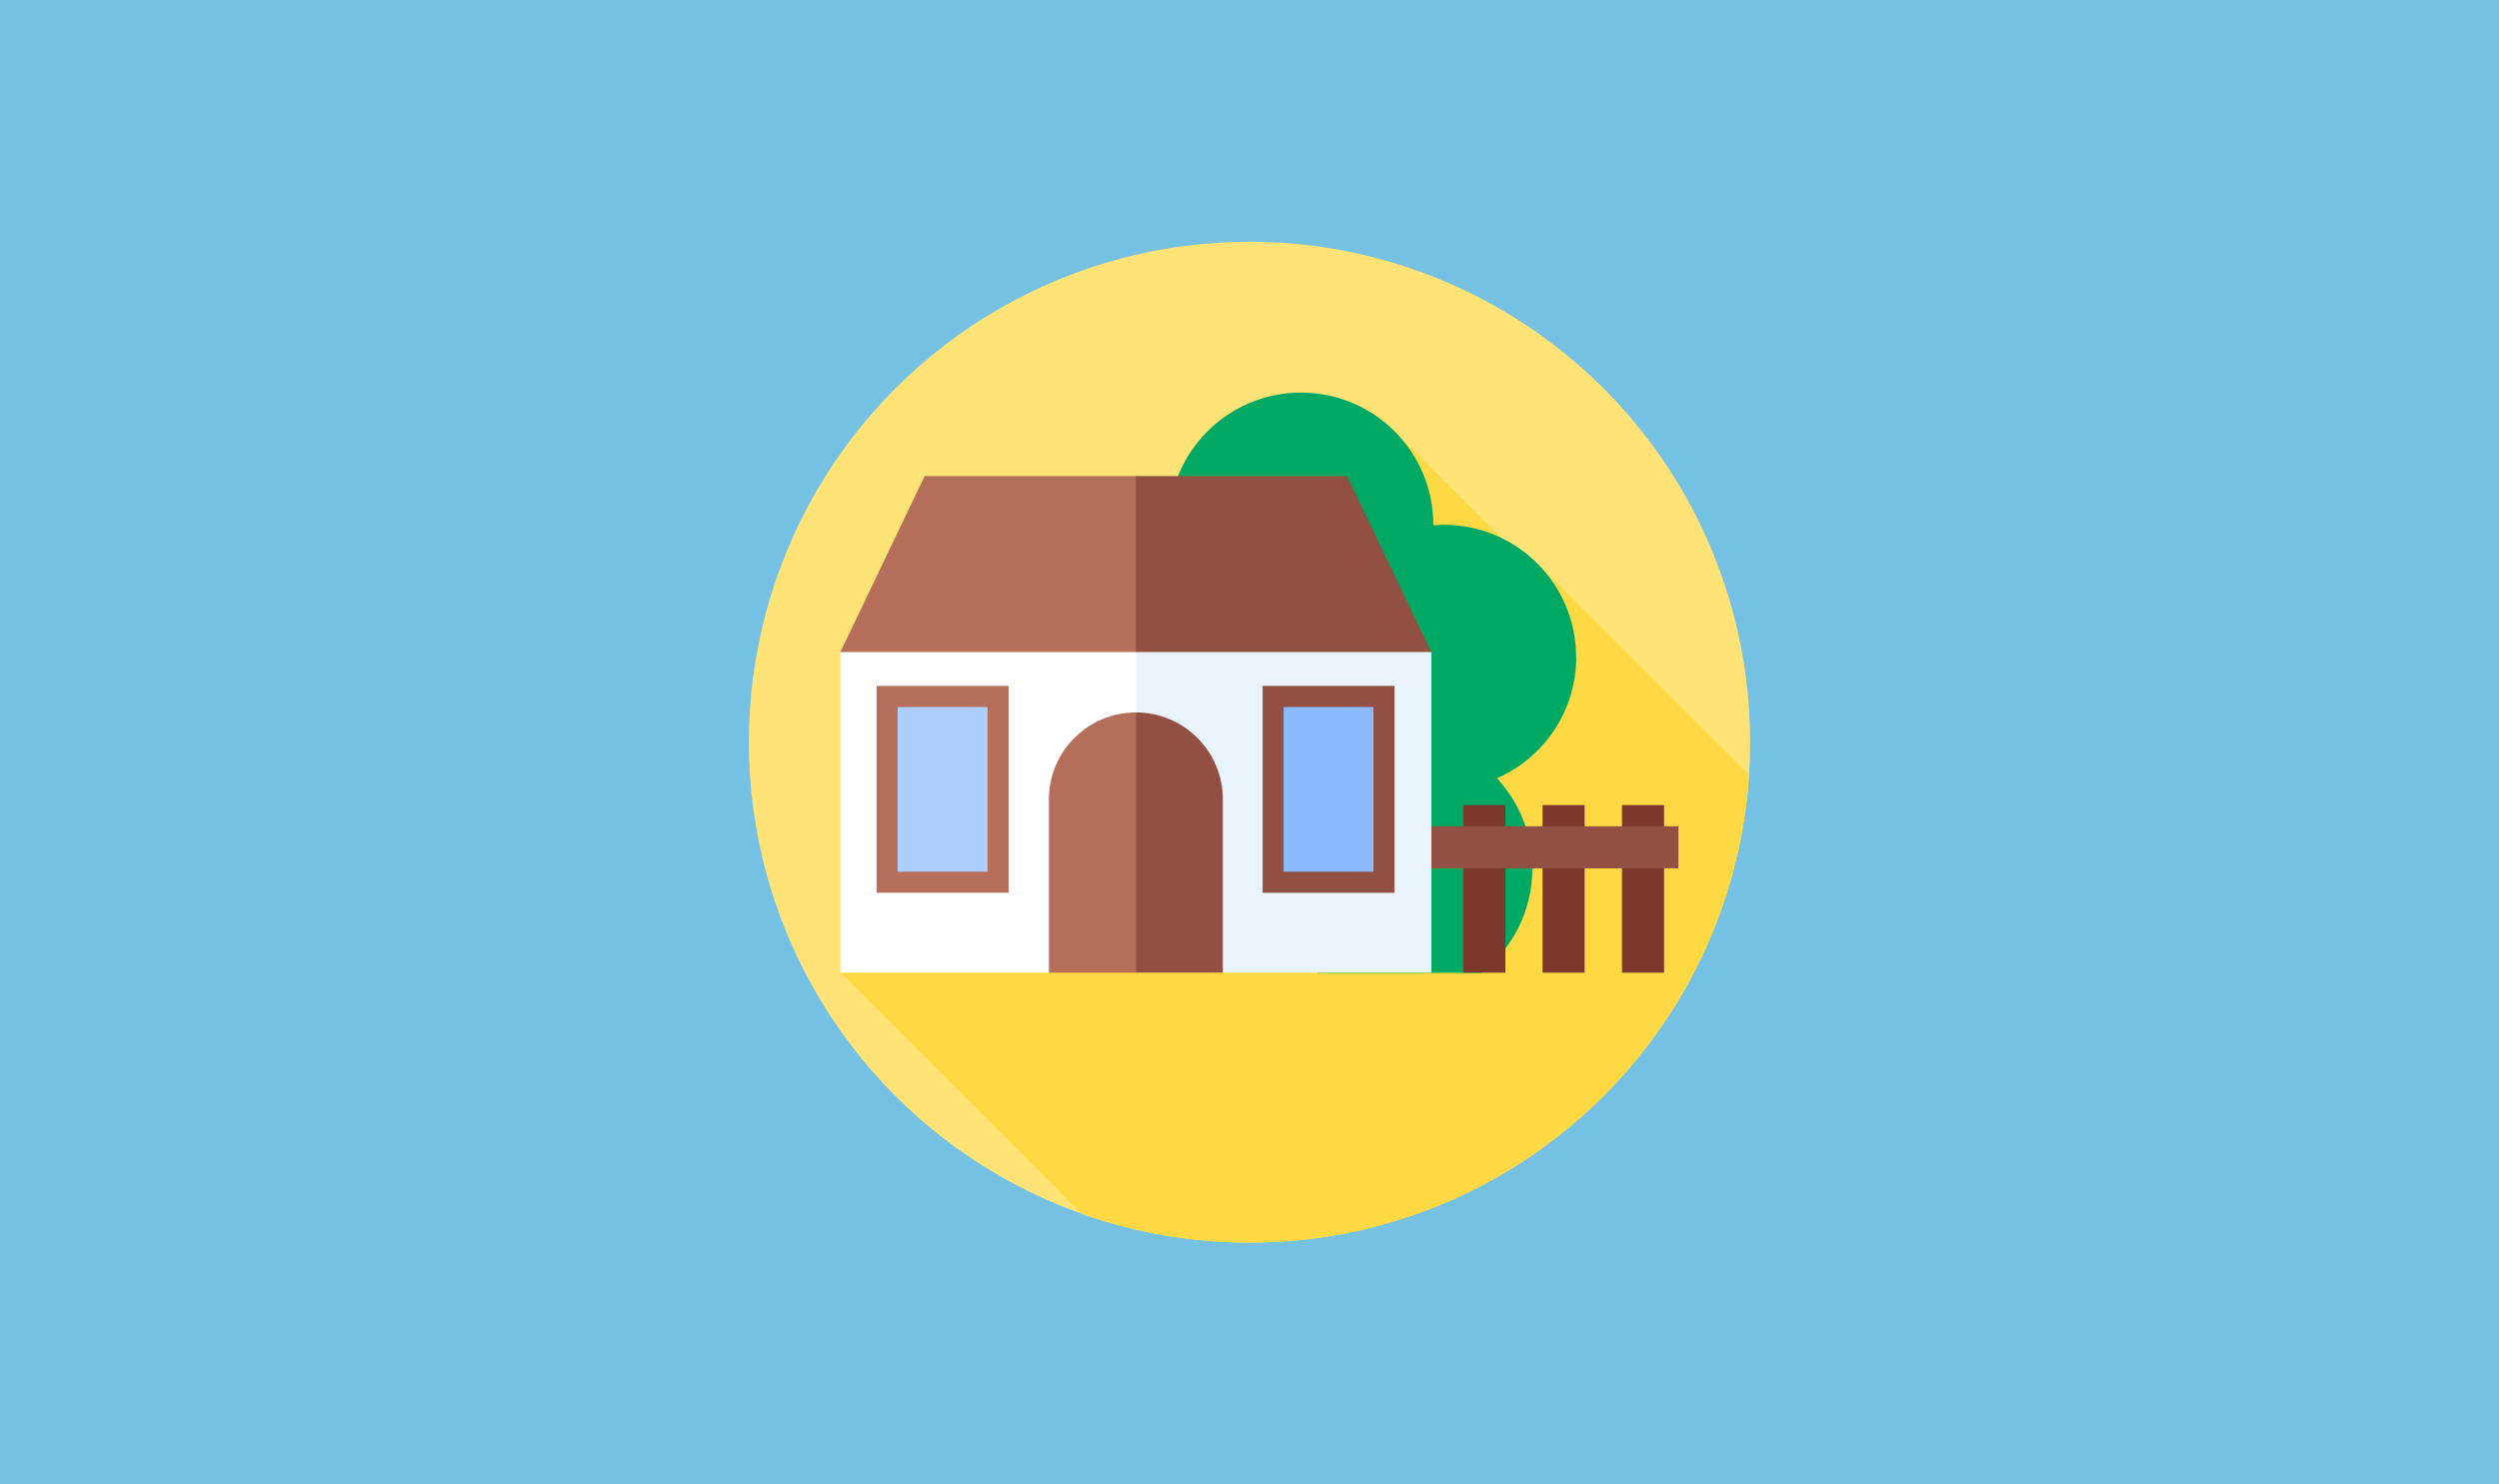 <svg xmlns="http://www.w3.org/2000/svg" id="Layer_1" data-name="Layer 1" viewBox="0 0 225.02 133.69"><defs><style>      .cls-1 {        fill: #e9f3fb;      }      .cls-2 {        fill: #00a963;      }      .cls-3 {        fill: #b46e5a;      }      .cls-4 {        fill: #8bbbff;      }      .cls-5 {        fill: #ffd944;      }      .cls-6 {        fill: #915041;      }      .cls-7 {        fill: #fff;      }      .cls-8 {        fill: #adcfff;      }      .cls-9 {        fill: #75c1e4;      }      .cls-10 {        fill: #7c382d;      }      .cls-11 {        fill: #ffe377;      }    </style></defs><rect class="cls-9" width="225.02" height="133.69"></rect><g><circle class="cls-11" cx="112.51" cy="66.85" r="45.08"></circle><path class="cls-5" d="M138.48,50.81l-.53.42-12.29-12.29-49.99,48.67,21.7,21.7c4.73,1.69,9.83,2.61,15.14,2.61,23.9,0,43.45-18.6,44.98-42.11l-19.01-19.01Z"></path><g><path class="cls-2" d="M141.92,59.18c0-6.58-5.33-11.91-11.91-11.91-.32,0-.64.02-.95.04,0-.01,0-.03,0-.04,0-6.58-5.33-11.91-11.91-11.91s-11.91,5.33-11.91,11.91,5.33,11.91,11.91,11.91c.32,0,.64-.02.95-.04,0,.01,0,.03,0,.04,0,3.13,1.21,5.98,3.18,8.1-4.22,1.84-7.16,6.04-7.16,10.94,0,3.82,1.8,7.21,4.59,9.4h14.68c2.79-2.18,4.59-5.58,4.59-9.4,0-3.14-1.21-5.99-3.19-8.12,4.2-1.84,7.14-6.03,7.14-10.92h0Z"></path><g><path class="cls-10" d="M131.76,72.51h3.79v15.1h-3.79v-15.1Z"></path><path class="cls-10" d="M138.9,72.51h3.79v15.1h-3.79v-15.1Z"></path><path class="cls-10" d="M146.05,72.51h3.79v15.1h-3.79v-15.1Z"></path><path class="cls-6" d="M125.66,74.42h25.47v3.79h-25.47v-3.79Z"></path></g><g><g><path class="cls-7" d="M94.44,87.61h-18.77v-28.88l26.61-3.79,14.25,15.33-22.09,17.35Z"></path><path class="cls-1" d="M128.88,87.61h-18.77l-7.83-1.9v-30.78l26.61,3.79v28.88Z"></path></g><g><path class="cls-3" d="M102.28,87.61h-7.83v-15.61c0-4.33,3.51-7.83,7.83-7.83l3.92,9.55-3.92,13.89Z"></path><path class="cls-6" d="M110.11,87.61h-7.83v-23.44c4.33,0,7.83,3.51,7.83,7.83v15.61h0Z"></path></g><g><path class="cls-3" d="M102.28,58.73h-26.61l7.59-15.85h19.02l14.25,8.31-14.25,7.54Z"></path><path class="cls-6" d="M128.88,58.73h-26.61v-15.85h19.02l7.59,15.85Z"></path></g><path class="cls-3" d="M90.82,61.78v18.63h-11.88v-18.63h11.88Z"></path><path class="cls-8" d="M80.83,78.51v-14.83h8.09v14.83h-8.09Z"></path><path class="cls-6" d="M125.57,61.78v18.63h-11.88v-18.63h11.88Z"></path><path class="cls-4" d="M115.58,78.51v-14.83h8.09v14.83h-8.09Z"></path></g></g></g></svg>